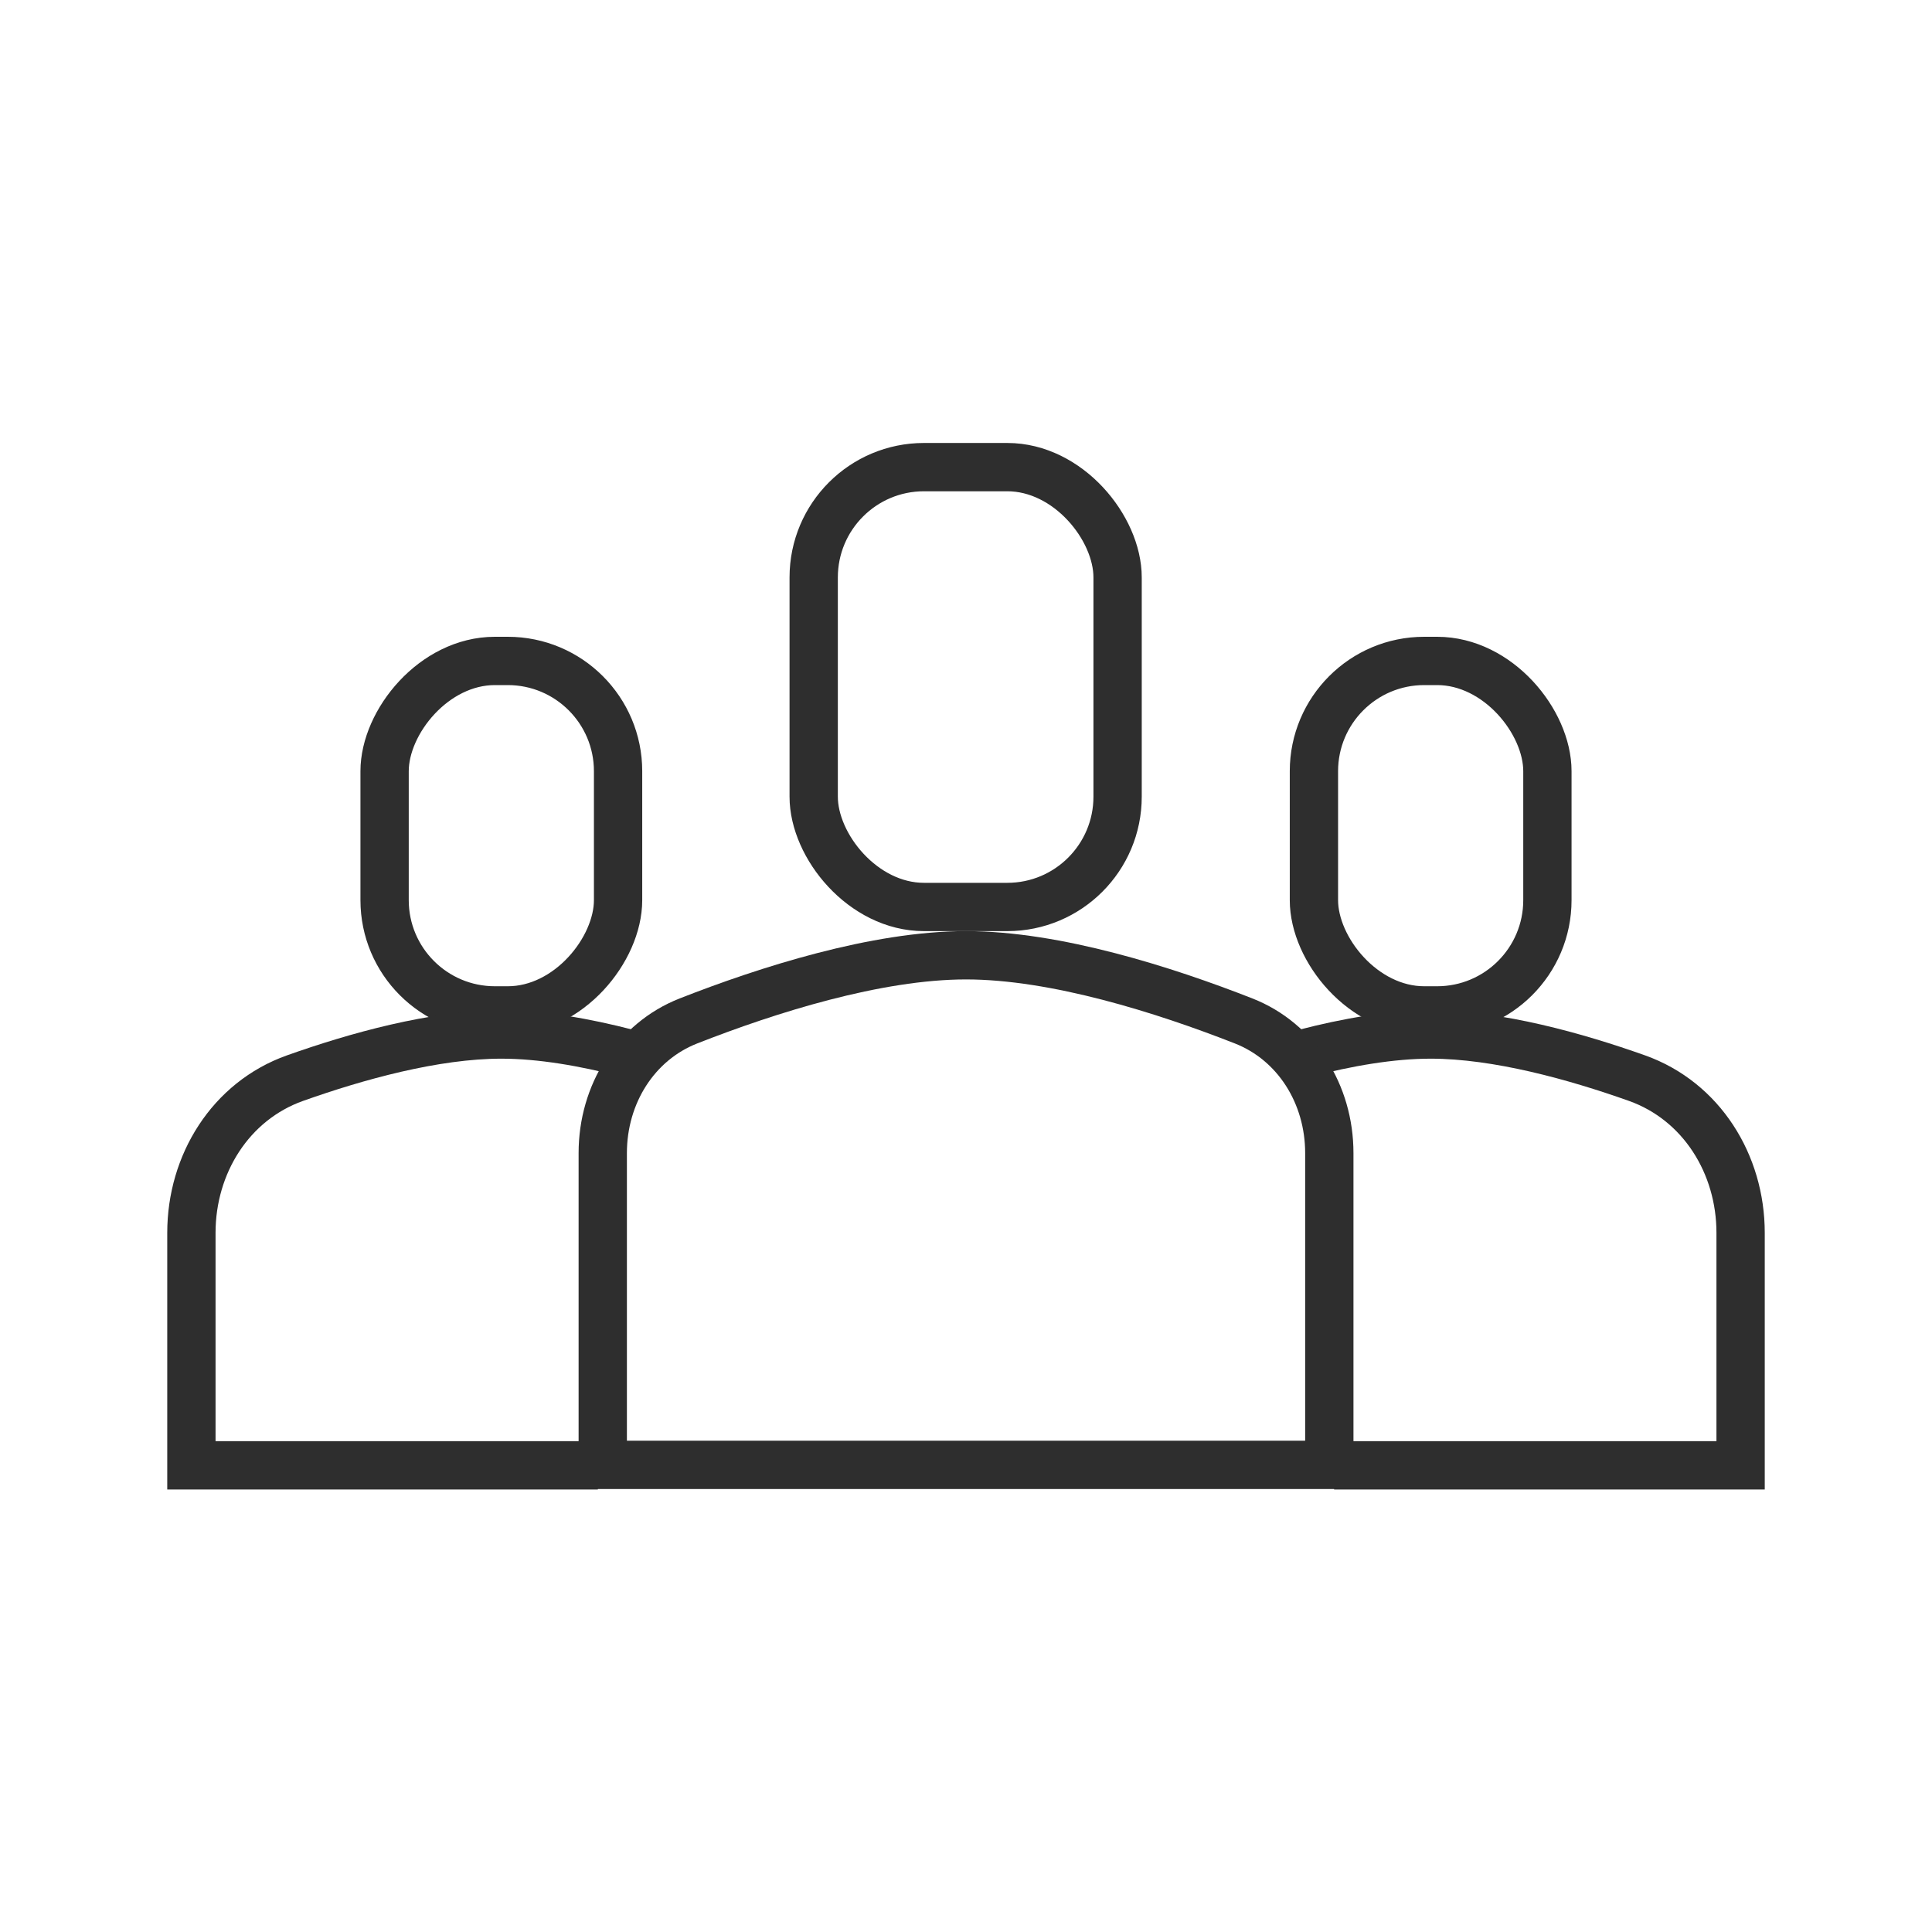 <svg width="60" height="60" viewBox="0 0 60 60" fill="none" xmlns="http://www.w3.org/2000/svg">
<rect x="40.805" y="20.526" width="7.251" height="10.853" rx="3.425" stroke="#2E2E2E" stroke-width="1.5"/>
<path d="M40.531 32.706C41.831 32.369 43.193 32.128 44.431 32.128C46.51 32.128 48.939 32.808 50.837 33.482C52.844 34.196 54.056 36.156 54.056 38.286V45.507H41.432" stroke="#2E2E2E" stroke-width="1.5"/>
<rect x="-0.75" y="0.75" width="7.251" height="10.853" rx="3.425" transform="matrix(-1 0 0 1 18.445 19.776)" stroke="#2E2E2E" stroke-width="1.5"/>
<path d="M19.469 32.706C18.169 32.369 16.807 32.128 15.569 32.128C13.49 32.128 11.061 32.808 9.163 33.482C7.156 34.196 5.944 36.156 5.944 38.286V45.507H18.567" stroke="#2E2E2E" stroke-width="1.5"/>
<rect x="25.27" y="14.507" width="9.438" height="13.66" rx="3.425" stroke="#2E2E2E" stroke-width="1.5"/>
<path d="M30.001 29.667C32.788 29.667 36.17 30.744 38.621 31.706C40.26 32.349 41.283 33.982 41.283 35.81V45.493H18.719V35.81C18.719 33.982 19.742 32.349 21.381 31.706C23.832 30.744 27.215 29.667 30.001 29.667Z" stroke="#2E2E2E" stroke-width="1.5"/>
</svg>
